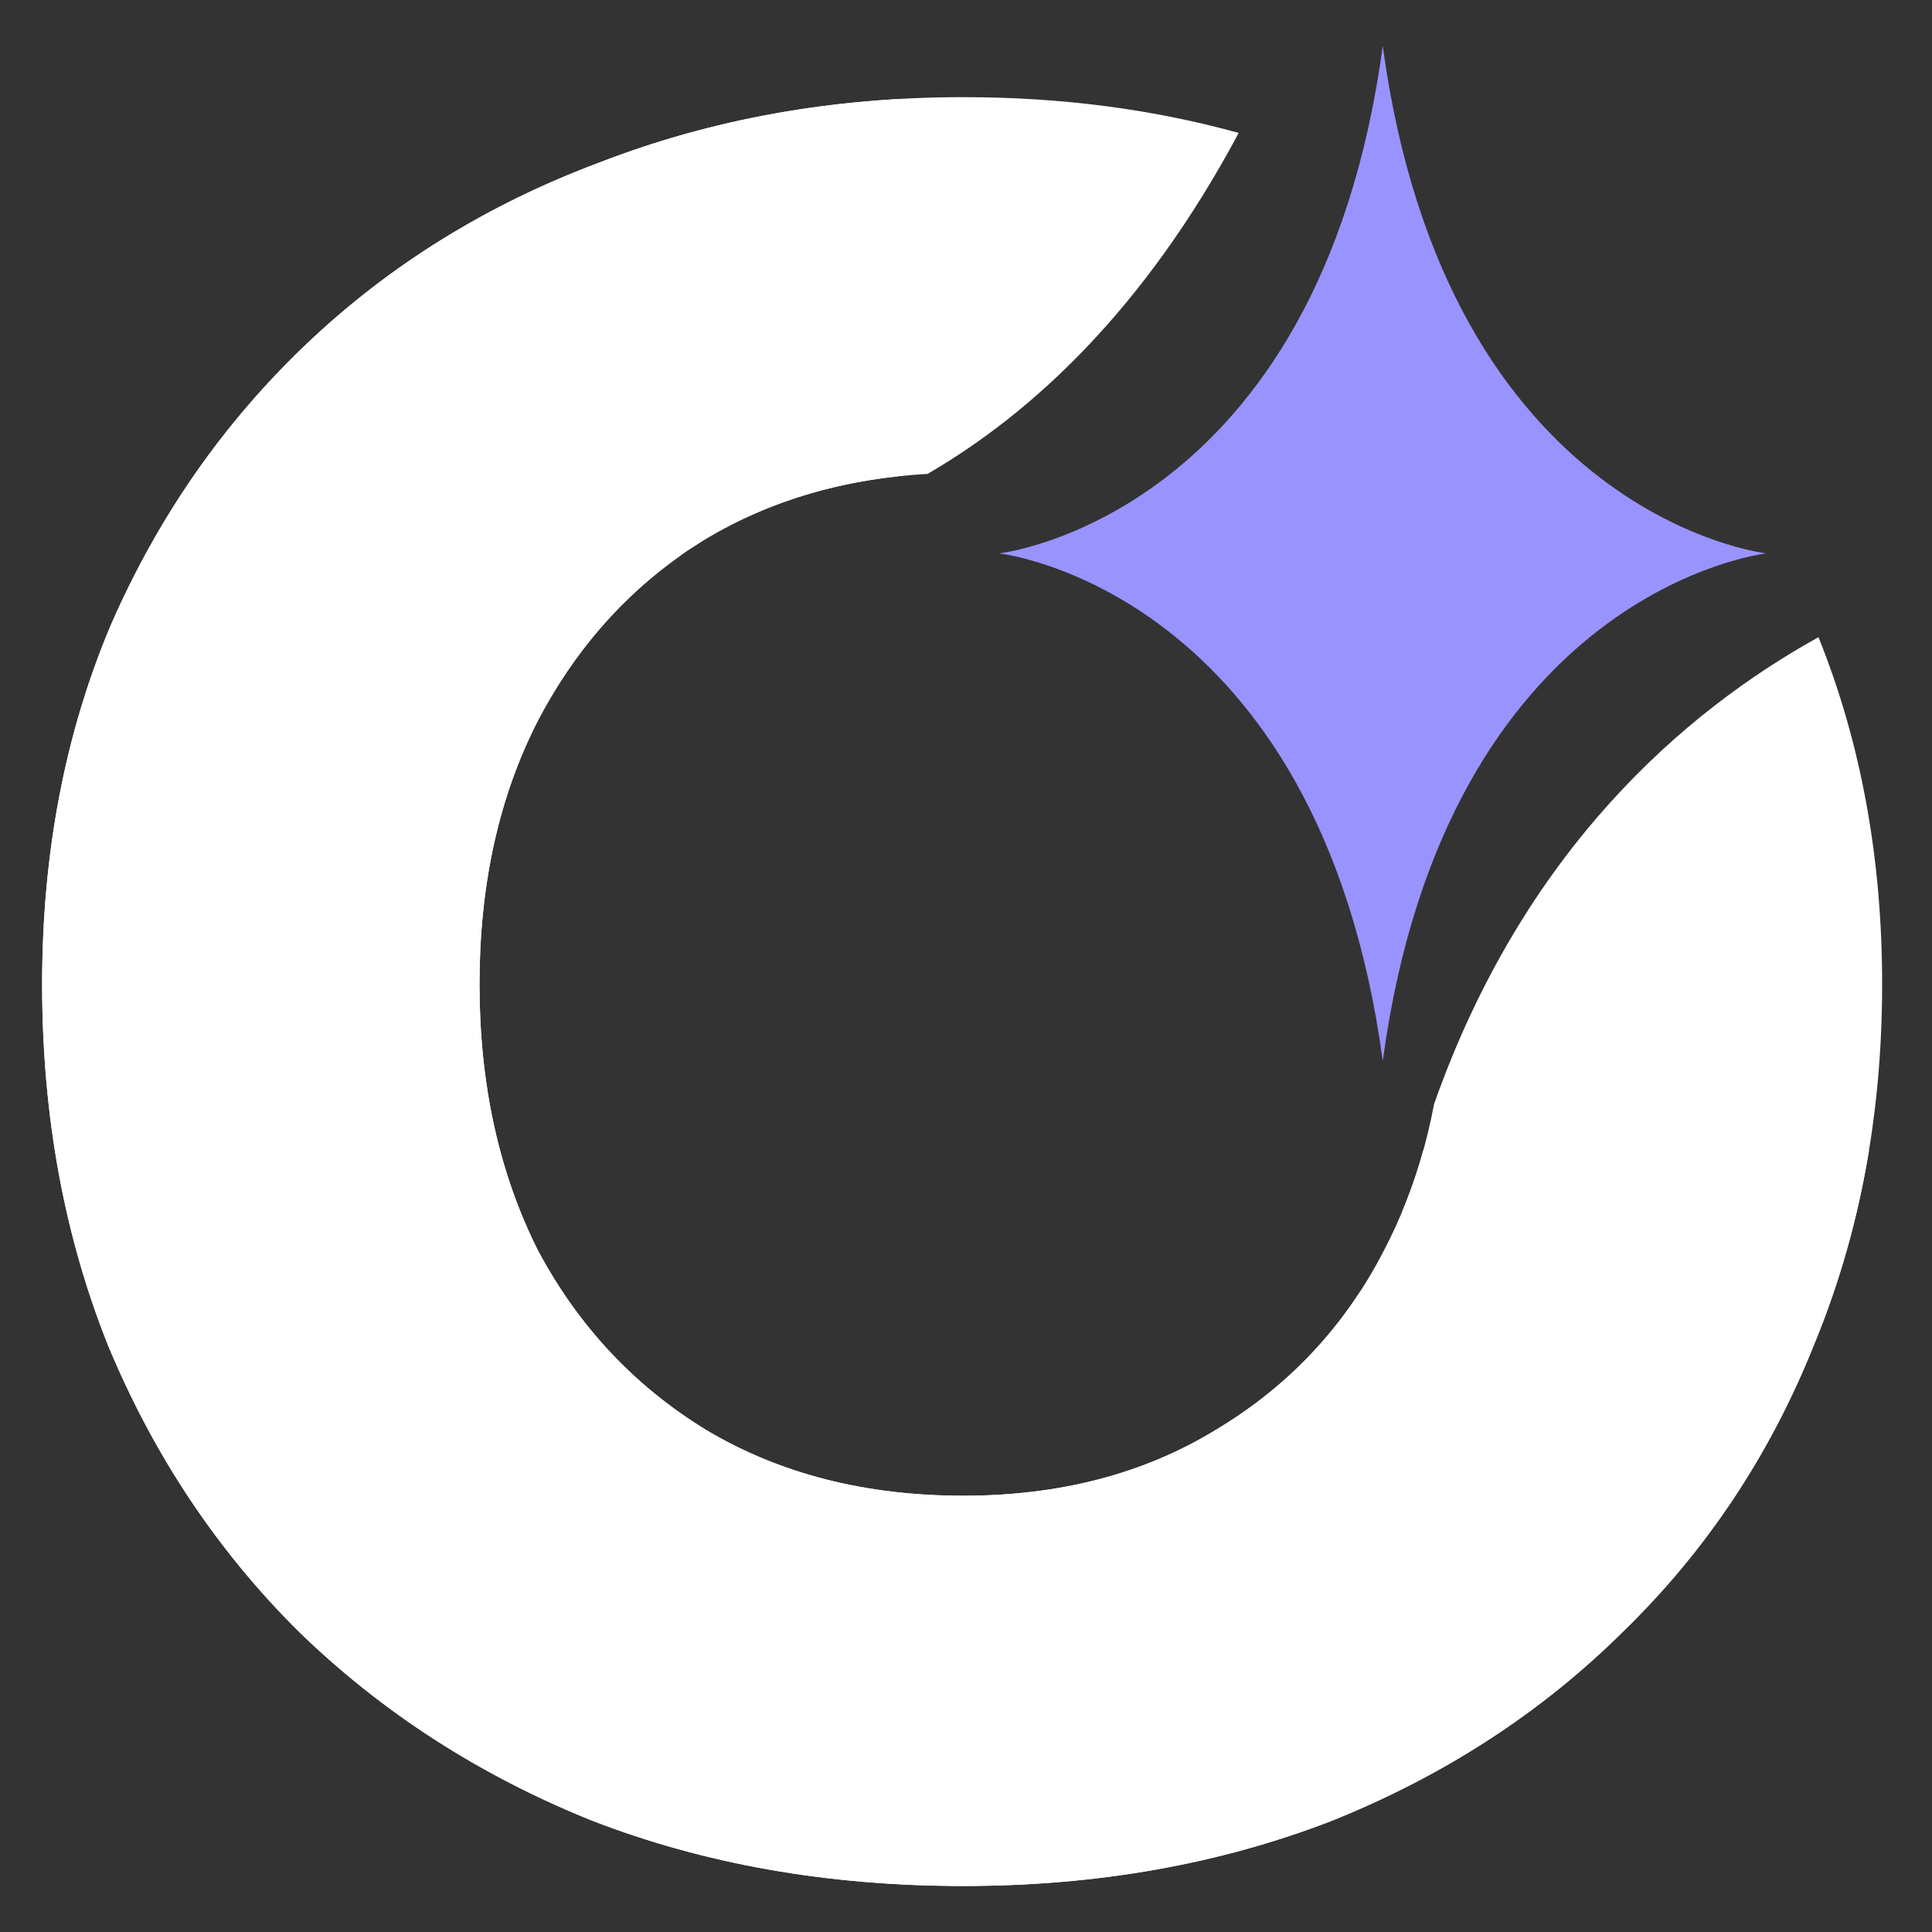<svg width="21" height="21" viewBox="0 0 21 21" fill="none" xmlns="http://www.w3.org/2000/svg">
<rect x="0" y="0" width="21" height="21" fill="#333333" stroke="none"/>
<g id="Vector">
<path d="M13.464 1.445C12.53 1.186 11.532 1.056 10.471 1.056C9.055 1.056 7.736 1.293 6.514 1.767C5.292 2.224 4.23 2.883 3.327 3.743C2.423 4.604 1.715 5.623 1.202 6.8C0.706 7.976 0.458 9.276 0.458 10.699C0.458 12.122 0.697 13.43 1.175 14.625C1.671 15.819 2.361 16.855 3.247 17.734C4.15 18.612 5.212 19.297 6.434 19.789C7.656 20.263 9.002 20.5 10.471 20.5C11.923 20.5 13.26 20.263 14.482 19.789C15.704 19.297 16.757 18.612 17.643 17.734C18.546 16.855 19.236 15.819 19.714 14.625C20.21 13.43 20.458 12.122 20.458 10.699C20.458 9.327 20.227 8.069 19.766 6.926C18.312 7.732 16.563 9.236 15.588 12C15.511 12.408 15.397 12.794 15.245 13.16C15.112 13.709 15.007 14.299 14.937 14.934C14.89 14.627 14.838 14.33 14.781 14.043C14.379 14.66 13.854 15.162 13.207 15.547C12.428 16.021 11.516 16.258 10.471 16.258C9.409 16.258 8.479 16.021 7.682 15.547C6.903 15.072 6.292 14.423 5.85 13.597C5.425 12.754 5.212 11.788 5.212 10.699C5.212 9.61 5.425 8.653 5.85 7.827C6.238 7.088 6.756 6.49 7.403 6.034C6.702 6.106 6.255 6.031 6.255 6.031C6.255 6.031 6.743 5.932 7.491 5.973C7.554 5.931 7.618 5.891 7.682 5.851C8.38 5.436 9.18 5.202 10.082 5.151C11.224 4.488 12.443 3.357 13.464 1.445Z" fill="white"/>
<path d="M9.754 1.077C8.607 1.144 7.527 1.374 6.514 1.767C5.292 2.224 4.23 2.883 3.327 3.743C2.423 4.604 1.715 5.623 1.202 6.8C0.706 7.976 0.458 9.276 0.458 10.699C0.458 12.122 0.697 13.43 1.175 14.625C1.671 15.819 2.361 16.855 3.247 17.734C4.15 18.612 5.212 19.297 6.434 19.789C7.656 20.263 9.002 20.5 10.471 20.5C11.923 20.5 13.26 20.263 14.482 19.789C15.704 19.297 16.757 18.612 17.643 17.734C18.546 16.855 19.236 15.819 19.714 14.625C19.992 13.954 20.193 13.248 20.315 12.506H15.47C15.364 12.89 15.22 13.254 15.04 13.597C14.615 14.423 14.004 15.072 13.207 15.547C12.428 16.021 11.516 16.258 10.471 16.258C9.409 16.258 8.479 16.021 7.682 15.547C6.903 15.072 6.292 14.423 5.85 13.597C5.425 12.754 5.212 11.788 5.212 10.699C5.212 9.61 5.425 8.653 5.85 7.827C6.292 6.984 6.903 6.325 7.682 5.851C8.295 5.487 8.985 5.262 9.754 5.178V1.077Z" fill="white"/>
<path d="M19.2 6.015C19.2 6.015 15.726 5.628 15.03 0.5C14.335 5.628 10.86 6.015 10.86 6.015C10.86 6.015 14.335 6.402 15.03 11.531C15.726 6.402 19.2 6.015 19.2 6.015Z" fill="#9993FF"/>
</g>
</svg>
